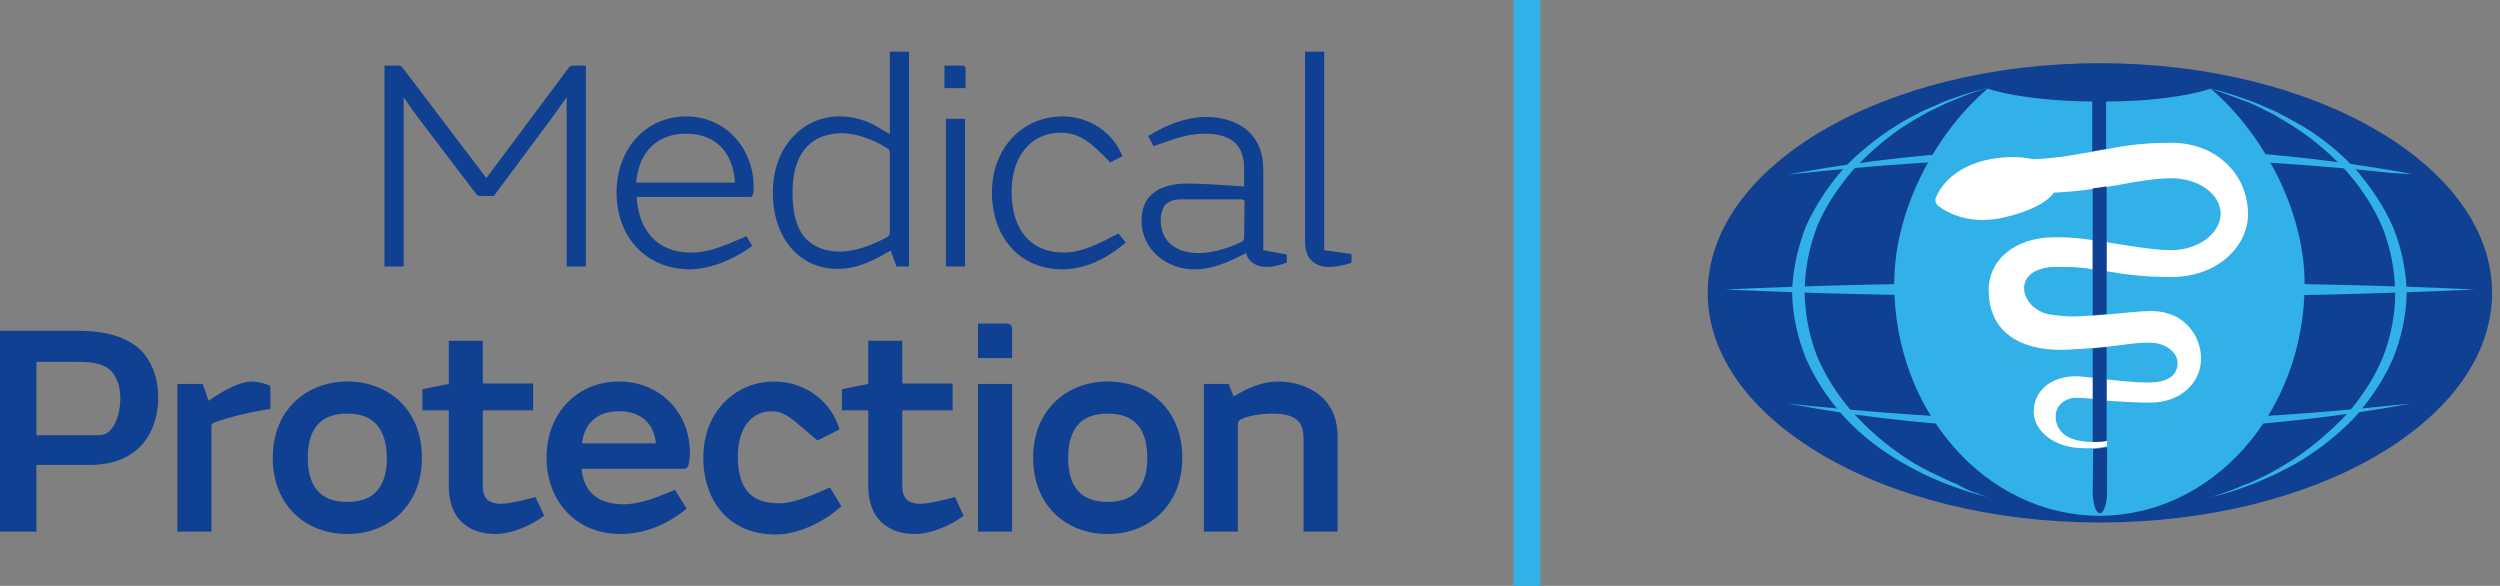<?xml version="1.0" encoding="utf-8"?>
<!-- Generator: Adobe Illustrator 21.0.0, SVG Export Plug-In . SVG Version: 6.00 Build 0)  -->
<svg version="1.1" id="Layer_1" xmlns="http://www.w3.org/2000/svg" xmlns:xlink="http://www.w3.org/1999/xlink" x="0px" y="0px"
	 viewBox="0 0 695.1 162.9" style="enable-background:new 0 0 695.1 162.9;" xml:space="preserve">
<rect x="0" y="0" width="695.1" height="162.9" fill="#808080" stroke="none"/>
<style type="text/css">
	.st0{fill:#31B1E7;}
	.st1{fill:none;}
	.st2{fill:#0F4092;}
	.st3{fill:#FFFFFF;}
</style>
<g>
	<path class="st0" d="M420.8,162.9h7.5V0h-7.5V162.9z"/>
	<rect x="0" y="0" class="st1" width="695" height="162.9"/>
	<g transform="matrix(1.333 0 0 -1.333 0 162.868)">
		<path class="st2" d="M438,109c45.2,0,81.8-21.5,81.8-47.9c0-26.5-36.6-47.9-81.8-47.9c-45.2,0-81.8,21.5-81.8,47.9
			C356.2,87.5,392.8,109,438,109"/>
		<path class="st0" d="M496,86.4c-9,0.9-18,1.6-27,2.1c-4.4,0.3-9,0.4-13.6,0.6l-1.7,0.1c-4.7,0.1-9.4,0.2-13.9,0.2h-3.6
			c-9,0-18.6-0.3-29.2-0.8c-9-0.5-18-1.2-27-2.1c-2.5-0.3-4.9-0.5-7-0.7c2.2,0.4,4.5,0.8,6.9,1.2c8.6,1.4,17.9,2.5,26.9,3.2
			c9.7,0.8,20.1,1.2,31.2,1.3c5.3,0,10.6-0.1,15.9-0.3c5.3-0.2,10.5-0.6,15.3-0.9c9-0.7,18.3-1.8,26.9-3.2c2.5-0.4,4.8-0.8,7-1.2
			C500.9,85.9,498.6,86.1,496,86.4 M435.3,60.2c-10.4,0-21.2,0.1-31.1,0.3c-10.5,0.2-20.7,0.4-29.5,0.7c-5.6,0.2-10.7,0.4-14.9,0.6
			c4.2,0.2,9.2,0.4,14.9,0.6c8.8,0.3,19,0.5,29.5,0.7c10,0.2,20.7,0.2,31.2,0.3l2.6,0l17.2-0.1c3.7,0,7.3-0.1,10.9-0.1
			c1.9,0,3.9-0.1,5.8-0.1c10.3-0.2,20.5-0.4,29.5-0.7c5.7-0.2,10.7-0.4,14.9-0.6l0,0c0,0,0,0-0.1,0c-4.2-0.2-9.2-0.4-14.9-0.6
			c-9-0.3-19.2-0.6-29.5-0.7l-5.7-0.1c-3.6-0.1-7.2-0.1-10.9-0.1l-17.2-0.1L435.3,60.2z M437.9,32.3c-11,0-21.5,0.5-31.2,1.3
			c-9.1,0.7-18.4,1.8-26.9,3.2c-2.4,0.4-4.7,0.8-6.9,1.2c2.1-0.2,4.4-0.5,7-0.7c9-0.9,18-1.6,27-2.1c10.7-0.6,20.3-0.8,29.3-0.8h3.5
			c4.6,0,9.3,0.1,13.9,0.2l1.4,0c4.7,0.2,9.3,0.3,13.8,0.6c9,0.5,18,1.2,27,2.1c2.6,0.3,5,0.5,7.1,0.7c-2.3-0.4-4.7-0.8-7-1.2
			c-8.6-1.4-17.9-2.5-26.9-3.2c-4.6-0.4-9.9-0.8-15.3-0.9C448.5,32.4,443.2,32.3,437.9,32.3"/>
		<path class="st0" d="M414.7,18.5c-2.5,0.6-5,1.3-7.5,2.3c-1.3,0.4-2.5,1-3.8,1.5c-0.7,0.3-1.5,0.7-2.2,1c-1.9,1-3.9,2-5.8,3.2
			c-4.1,2.5-7.8,5.5-10.9,8.9c-3.4,3.8-6,7.9-7.8,12c-1.8,4.4-2.8,9.1-2.9,13.8c0.1,4.6,1.2,9.5,2.9,13.8c1.8,4,4.4,8.1,7.8,12
			c3.1,3.3,6.8,6.3,10.9,8.9c1.9,1.2,3.8,2.2,6,3.3c0.6,0.2,1.3,0.6,2.1,0.9c1.3,0.6,2.5,1.1,3.7,1.5c2.5,0.9,5,1.7,7.6,2.3
			c-2.4-0.7-4.7-1.5-7-2.5c-1.2-0.4-2.5-1.1-3.6-1.6c-0.6-0.3-1.3-0.6-1.9-0.9c-1.8-1-3.8-2.1-5.7-3.4c-3.5-2.4-7-5.4-10.2-8.9
			c-3.3-3.9-5.8-7.8-7.4-11.7c-1.7-4.5-2.5-8.7-2.6-13.5c0.1-4.6,0.9-9.2,2.6-13.5c1.7-4,4.1-7.9,7.4-11.7c3.3-3.6,6.8-6.6,10.3-9
			c1.9-1.3,3.8-2.4,5.6-3.3c0.7-0.3,1.4-0.7,2.1-1c1.2-0.6,2.4-1.2,3.8-1.7C410.1,20,412.4,19.2,414.7,18.5 M461.1,18.5
			c2.4,0.7,4.7,1.5,6.9,2.5c1.3,0.4,2.5,1,3.7,1.6c0.6,0.3,1.3,0.6,2,1c1.8,1,3.7,2.1,5.6,3.4c3.5,2.4,7,5.4,10.3,8.9
			c3.3,3.8,5.8,7.8,7.4,11.7c1.7,4.3,2.6,8.9,2.6,13.5c-0.1,4.8-0.9,9-2.6,13.5c-1.7,4-4.1,7.9-7.4,11.7c-3.3,3.6-6.8,6.6-10.3,8.9
			c-1.9,1.3-3.9,2.4-5.6,3.4c-0.8,0.3-1.4,0.7-2,1c-1.1,0.5-2.4,1.2-3.7,1.6c-2.3,0.9-4.6,1.7-6.9,2.5c2.6-0.6,5.1-1.4,7.5-2.3
			c1.3-0.4,2.5-0.9,3.8-1.5c0.7-0.3,1.5-0.7,2.1-0.9c2-1,4-2.1,5.9-3.2c4.1-2.5,7.8-5.5,10.9-8.9c3.4-3.9,6-7.9,7.8-12
			c1.8-4.3,2.8-9.2,2.9-13.8c-0.1-4.7-1.1-9.4-2.9-13.8c-1.8-4.1-4.4-8.1-7.8-12c-3.1-3.3-6.8-6.3-10.9-8.9
			c-1.9-1.2-3.8-2.1-5.9-3.2c-0.7-0.3-1.4-0.6-2.1-0.9c-1.3-0.6-2.5-1.1-3.7-1.5C466.2,19.8,463.7,19.1,461.1,18.5"/>
		<path class="st0" d="M461.1,103.7c10.4-8.8,19.6-24.9,19.6-40.7c0-26.7-19.1-48.4-42.8-48.4c-23.6,0-42.8,21.7-42.8,48.4
			c0,15.9,9.1,31.9,19.5,40.7c0,0,7.3-2.7,23.3-2.7C453.5,100.9,461.1,103.7,461.1,103.7"/>
		<path class="st3" d="M452.8,70c-3.3,0-8.7,0.9-13,1.6l-0.4,0.1v-6.1c4.1-0.7,8-1.2,13.5-1.2c9.5,0,16,6.3,16,13.1
			c0,8.2-6.5,14.9-16,14.9c-3.6,0-7.7-0.2-12.8-1.2c-5.6-1-11.5-2.2-16.2-2.2v0c-2.6,0.6-6.1,0.6-9.6-0.2c-8.8-2-10.6-8.1-10.6-8.1
			c-0.1-0.4,0.1-1,0.4-1.3c0,0,5-4.6,13.8-2.6c4.8,1.1,8.9,2.9,10.5,5.2c4.4,0.2,9.2,0.8,14,1.7c4.2,0.8,7.8,1.3,10.5,1.3
			c5.7,0,10.3-3.3,10.3-7.5C463,73.3,458.4,70,452.8,70L452.8,70z M439.4,30.2c-11.6-1.4-10.6,5.4-10.6,5.4c0,1.9,1.9,3.6,4.2,3.6
			c1,0,2.2-0.1,3.6-0.2v4.4c-1.3,0.1-2.5,0.3-3.6,0.3c-5.3,0-8.8-3.1-8.8-7.4c0-4.1,4.4-7.6,10.4-7.6c0,0,2.6-0.2,4.9,0.4V30.2z"/>
		<path class="st3" d="M437.8,49.7c-4.1-0.4-7.9-0.5-7.9-0.5c-8.4,0-15.1,3.6-15.1,12.5c0,6.3,5.5,11,13.8,11c2.4,0,4.8-0.1,7.9-0.6
			V66c-2.6,0.5-4.8,0.5-6.7,0.5c-0.8,0-1.9,0.1-3.3-0.2c-2.4-0.5-4.1-1.8-4.3-3.9c-0.2-2.7,2.3-5.5,5.9-5.9c0,0,0.9-0.1,1.8-0.2
			c2.8-0.3,5,0,8.7,0.2c3.5,0.3,7.6,0.8,10.2,0.8c6.8,0,10.3-5.2,10.3-9.9c0-5.1-4.3-9.2-10.6-9.2c-2.9,0-6.2,0.2-9.1,0.4V43
			c0.1,0,0.3,0,0.4,0c2.8-0.3,5.7-0.6,8.3-0.6c2.4,0,6.1,0.5,6.1,4.1c0,2.1-2.4,4.2-5.8,4.2C444.7,50.7,444.3,50.3,437.8,49.7"/>
		<path class="st2" d="M439.4,71.7v11.6c-1-0.2-2-0.3-2.9-0.4V56.4l2.1,0.2l0.8,0.1v8.9V71.7z M439.4,49.8c-1-0.1-1.9-0.2-2.9-0.3
			V30c0.9,0,1.8,0,2.9,0.2V43V49.8z M436.5,19.6c0-2.5,0.7-4.5,1.5-4.5c0.8,0,1.5,2,1.5,4.5v9.3c-1-0.2-2-0.3-2.9-0.4L436.5,19.6z
			 M439.4,104.2c0,2.5-0.7,4.5-1.5,4.5c-0.8,0-1.5-2-1.5-4.5V90.6c1,0.2,1.9,0.4,2.9,0.5V104.2z M118.2,101.9
			c-1-1.4-3.9-5.5-6.2-8.5l-9-12.1h-2.7c-0.6,0-0.8,0.1-1.1,0.6l-8.7,11.4c-2.3,3-4.7,6.2-6.3,8.6V66.6h-4v41.9h2.8
			c0.6,0,0.7-0.1,1.1-0.6l17.3-22.8h0.1l17,22.8c0.4,0.5,0.6,0.6,1.1,0.6h2.6V66.6h-4L118.2,101.9z M128.6,82
			c0,9.2,6.2,15.9,14.5,15.9c8.4,0,14.1-6.8,14.1-14.7c0-2-0.3-2.1-0.9-2.1h-23.5c0.4-7,4.3-11.6,11.3-11.6c2.5,0,4.8,0.6,7.8,1.8
			l3.8,1.6l1.2-2c-4-3-9-4.9-13.1-4.9C134.6,66.1,128.6,72.9,128.6,82 M153.3,84.1c-0.4,6.3-4,10.2-10.2,10.2
			c-5.6,0-9.8-3.3-10.4-10.2L153.3,84.1z M185.6,111.4h4V66.6H187l-1.2,3.3l-2.4-1.3c-3.4-1.8-5.9-2.5-8.7-2.5
			c-8,0-13.5,6.5-13.5,15.9c0,9.9,6.6,15.9,13.8,15.9c3.2,0,6-0.9,8.4-2.4l2.2-1.3L185.6,111.4z M165.3,82c0-4.6,1-7.7,2.8-9.6
			c1.9-2,4.6-2.7,7-2.7c3.3,0,6.7,1.3,9.9,3c0.4,0.3,0.6,0.5,0.6,1.1v16.4c0,0.6-0.1,0.8-0.6,1.1c-2.9,1.8-6.4,3.1-9.4,3.1
			C168.4,94.3,165.3,89.4,165.3,82 M197,108.5h3.5c0.7,0,0.9-0.1,0.9-0.8v-3.9H197L197,108.5z M197.3,97.4h4V66.6h-4V97.4z
			 M234.8,71.6c-3.9-3.4-8.5-5.6-13.2-5.6c-9,0-14.7,6.8-14.7,16.1c0,8.9,6.1,15.8,14.8,15.8c5.6,0,10.6-3.5,12.4-8.3l-2.5-1.3
			l-1.7,1.7c-3,3-5.3,4.5-8.7,4.5c-6.1,0-10.2-4.9-10.2-12.3c0-8.2,4.2-12.7,10.9-12.7c2.5,0,4.9,0.8,7.9,2.2l3.5,1.8L234.8,71.6z
			 M259.9,69.4l-1.8-0.9c-3.4-1.7-6.2-2.5-9-2.5c-5.8,0-11,4.2-11,10.1c0,2.5,0.8,4.4,2.2,5.6c1.6,1.4,4,2.2,7.4,2.2h0.1
			c1.5,0,3-0.1,5.4-0.2l6.3-0.4v3.6c0,2.5-0.6,4.2-1.8,5.4c-1.3,1.3-3.5,2-6.2,2c-2.3,0-4.6-0.4-7.4-1.4l-3.5-1.2l-1.1,2.1
			c4.2,2.6,8.2,4,12.2,4c3.5,0,7-1.2,9.1-3.4c1.7-1.8,2.7-4.2,2.7-7.6V70l4.9-0.9v-1.7c-1.1-0.4-2.7-0.9-4-0.9
			C262.2,66.4,260.4,67.5,259.9,69.4 M259.6,80c0,0.4-0.2,0.6-0.7,0.6h-12.6c-1.5,0-2.5-0.4-3.2-1.1c-0.7-0.8-1-2-1-3.3
			c0-3.9,2.7-6.8,7.8-6.8c3,0,6.3,1,9,2.3c0.6,0.3,0.6,0.6,0.6,1.1L259.6,80z M281.9,67.4c-1.1-0.5-3.4-0.9-4.7-0.9
			c-1.6,0-2.9,0.5-3.8,1.5c-0.8,0.9-1.2,2.2-1.2,4v39.4h4V70l5.7-0.8V67.4z M7.6,11.3H0v41.9h15.8c6.5,0,10.7-1.3,13.7-4.2
			c2.2-2.3,3.5-5.7,3.5-9.7c0-4.4-1.5-8.2-4.2-10.7c-2.4-2.1-5.4-3.4-10.4-3.4H7.6V11.3z M20.2,31.4c1.7,0,2.3,0.4,3.1,1.4
			c1.1,1.3,1.8,3.9,1.8,6.3c0,2.6-0.8,4.6-2,5.8c-1.5,1.4-3.7,1.8-6.7,1.8H7.6V31.4H20.2z M43.5,38.6c4.1,2.8,7,4,9.1,4
			c1.2,0,2.6-0.4,3.8-0.9v-4.8c-3.9-0.6-8.2-1.6-11.6-2.8c-0.6-0.2-0.7-0.4-0.7-1V11.3H37v30.8h5.3L43.5,38.6z M72.6,10.8h-0.3
			c-8,0-15.4,5.5-15.4,15.9c0,10.4,7.5,15.9,15.4,15.9h0.3c8,0,15.4-5.5,15.4-15.9C88,16.3,80.5,10.8,72.6,10.8 M72.6,35.9h-0.3
			c-5.7,0-8.1-3.5-8.1-9.2c0-5.7,2.4-9.2,8.1-9.2h0.3c5.7,0,8.1,3.5,8.1,9.2C80.6,32.4,78.2,35.9,72.6,35.9 M113.5,14.6
			c-2.8-2.1-6.9-3.8-10.2-3.8c-3,0-5.3,0.9-7,2.5c-1.8,1.7-2.7,4.3-2.7,7.7v15.6h-5.5V41l5.5,1.1v9h7.1v-8.9h10.5v-5.6h-10.5V20.8
			c0-1.3,0.3-2.1,0.8-2.7c0.6-0.6,1.5-1,3-1c1.2,0,3,0.4,4.4,0.7l2.8,0.7L113.5,14.6z M143.2,16.1c-3.7-3.2-8.8-5.3-13.6-5.3h-0.2
			c-9.4,0-15.4,7-15.4,15.9c0,9.7,6.8,15.9,15,15.9h0.1c8.7,0,14.8-6.6,14.8-14.8c0-0.7-0.1-1.8-0.3-2.6c-0.2-0.7-0.5-0.8-1.1-0.8
			h-21.2c0.4-4.4,3-7.4,8.8-7.4c2.5,0,5.4,0.9,7.2,1.6l3.5,1.4L143.2,16.1z M136.8,29.7c-0.3,3.7-2.7,6.7-7.6,6.7h-0.1
			c-4.9,0-7.3-2.9-7.7-6.7H136.8z M175.5,16.6c-3.6-3.3-9-5.9-13.7-5.9h-0.1c-9.2,0-15,6.5-15,16.1c0,9.4,6.6,15.8,14.8,15.8
			c6.6,0,12-4.3,13.6-10l-4.6-2.3l-2.8,2.4c-2.7,2.3-4.2,3.7-6.8,3.7c-3.9,0-7-3.2-7-9.4c0-6.7,2.7-9.8,8.6-9.8c2,0,4.4,0.7,7.1,1.8
			l3.5,1.5L175.5,16.6z M201,14.6c-2.8-2.1-6.9-3.8-10.2-3.8c-3,0-5.3,0.9-7,2.5c-1.8,1.7-2.7,4.3-2.7,7.7v15.6h-5.5V41l5.5,1.1v9
			h7.1v-8.9h10.5v-5.6h-10.5V20.8c0-1.3,0.3-2.1,0.8-2.7c0.6-0.6,1.5-1,3-1c1.2,0,3,0.4,4.4,0.7l2.8,0.7L201,14.6z M204,54.7h5.8
			c1,0,1.3-0.4,1.3-1.2v-6H204V54.7z M204,42.1h7.1V11.3H204V42.1z M231.2,10.8h-0.3c-8,0-15.4,5.5-15.4,15.9
			c0,10.4,7.5,15.9,15.4,15.9h0.3c8,0,15.4-5.5,15.4-15.9C246.6,16.3,239.1,10.8,231.2,10.8 M231.2,35.9h-0.3
			c-5.7,0-8.1-3.5-8.1-9.2c0-5.7,2.4-9.2,8.1-9.2h0.3c5.7,0,8.1,3.5,8.1,9.2C239.3,32.4,236.9,35.9,231.2,35.9 M256.3,42.1l1-2.6
			l1.8,1c2.6,1.4,5.2,2.1,7.4,2.1h0.1c3.9,0,7.3-1.4,9.4-3.5c2-2.1,3-4.6,3-8.1V11.3h-7.1v19.2c0,2-0.4,3.3-1.4,4.1
			c-1,0.9-2.8,1.3-4.9,1.3h-0.1c-2.5,0-5.1-0.4-6.7-1.2c-0.4-0.2-0.6-0.5-0.6-1.1V11.3h-7.1v30.8H256.3z"/>
	</g>
</g>
</svg>
